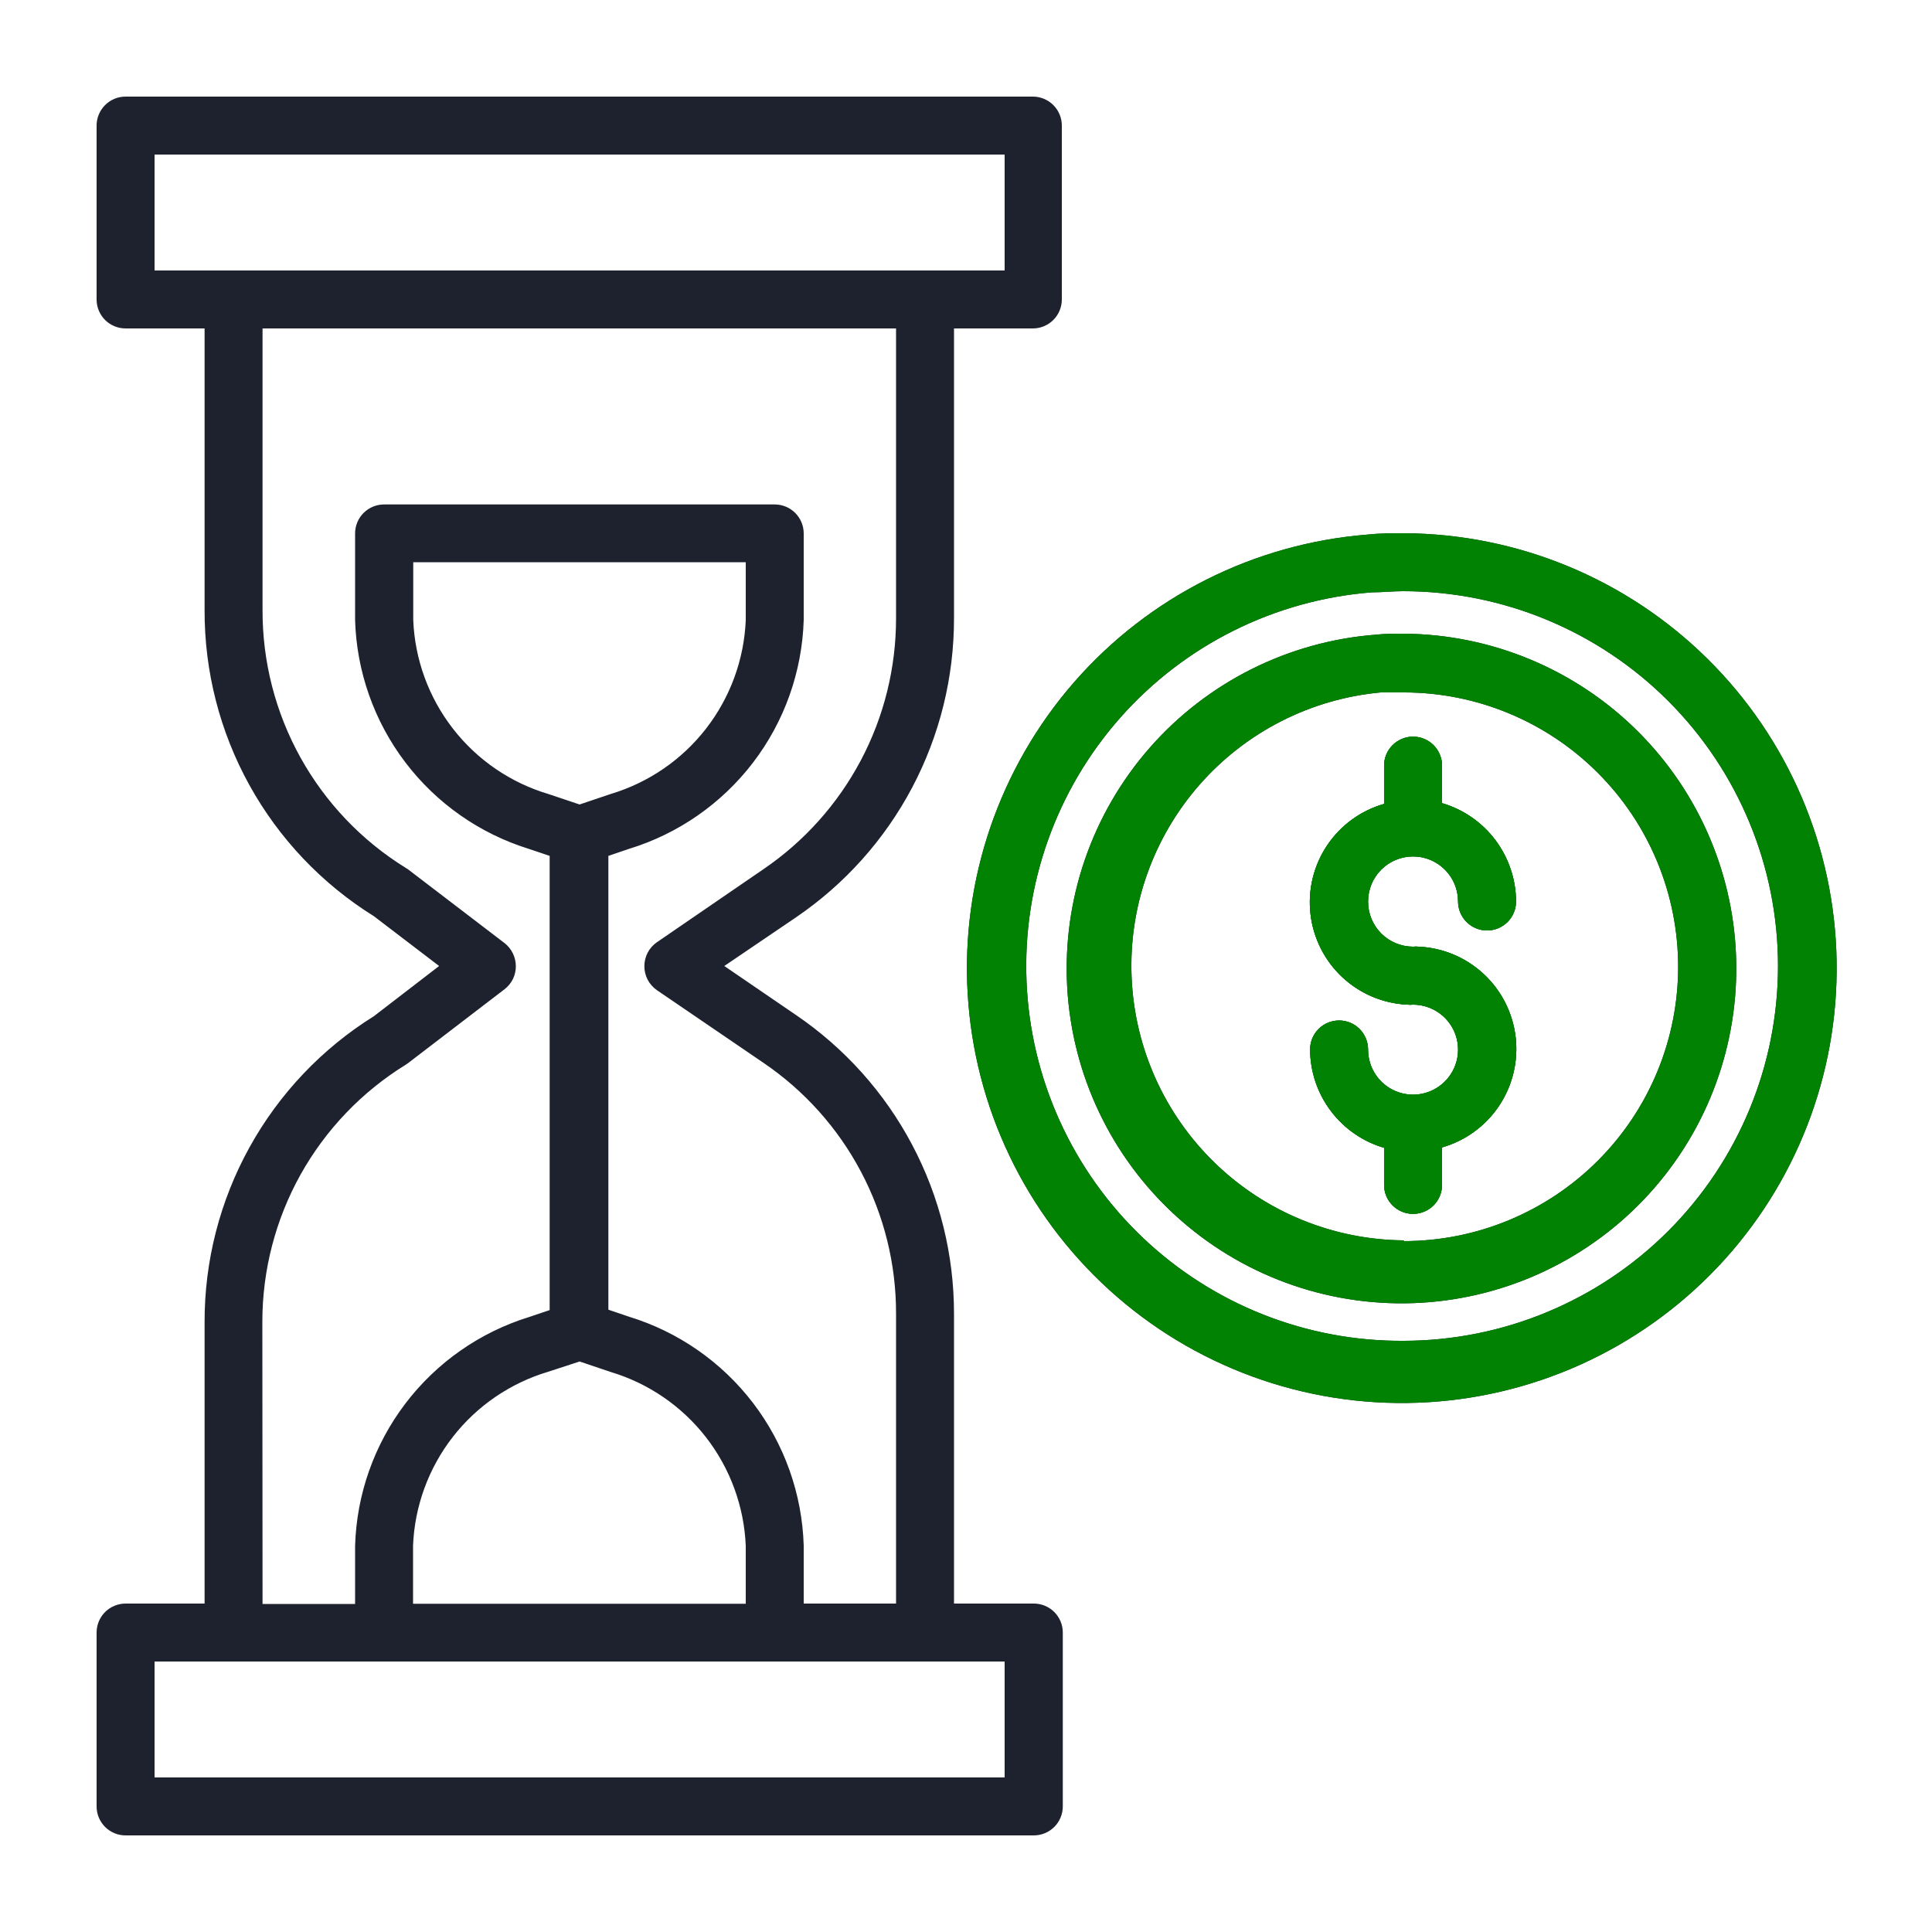<?xml version="1.0" encoding="UTF-8"?> <svg xmlns="http://www.w3.org/2000/svg" width="48" height="48" viewBox="0 0 48 48" fill="none"><path d="M3.125 45.6H25.685C25.876 45.6 26.059 45.524 26.194 45.389C26.329 45.254 26.405 45.071 26.405 44.88V40.56C26.405 40.369 26.329 40.186 26.194 40.051C26.059 39.916 25.876 39.84 25.685 39.84H23.702V32.64C23.703 31.175 23.346 29.733 22.66 28.438C21.975 27.144 20.983 26.037 19.771 25.214L17.995 24L19.771 22.795C20.984 21.971 21.977 20.863 22.662 19.567C23.347 18.271 23.704 16.826 23.702 15.36V8.16H25.661C25.852 8.16 26.035 8.084 26.17 7.949C26.305 7.814 26.381 7.631 26.381 7.44V3.12C26.381 2.929 26.305 2.746 26.17 2.611C26.035 2.476 25.852 2.4 25.661 2.4H3.125C3.028 2.399 2.932 2.418 2.843 2.455C2.754 2.492 2.673 2.547 2.606 2.616C2.538 2.685 2.485 2.767 2.45 2.857C2.414 2.947 2.397 3.043 2.4 3.139V7.459C2.405 7.648 2.484 7.827 2.619 7.958C2.755 8.089 2.936 8.161 3.125 8.16H5.083V15.158C5.078 16.679 5.461 18.176 6.197 19.507C6.933 20.837 7.997 21.958 9.288 22.762L10.91 24L9.288 25.248C7.997 26.053 6.934 27.175 6.198 28.506C5.462 29.837 5.078 31.335 5.083 32.856V39.84H3.125C3.03 39.839 2.936 39.858 2.848 39.894C2.76 39.929 2.68 39.982 2.612 40.049C2.545 40.116 2.492 40.196 2.455 40.283C2.419 40.371 2.4 40.465 2.4 40.56V44.88C2.4 44.975 2.419 45.069 2.455 45.157C2.492 45.244 2.545 45.324 2.612 45.391C2.68 45.458 2.76 45.511 2.848 45.547C2.936 45.583 3.03 45.601 3.125 45.6ZM3.84 3.84H24.96V6.72H3.84V3.84ZM6.518 32.837C6.518 31.557 6.845 30.299 7.468 29.181C8.092 28.064 8.991 27.125 10.08 26.453L10.137 26.414L12.537 24.576C12.625 24.508 12.696 24.421 12.745 24.321C12.793 24.221 12.817 24.111 12.816 24C12.815 23.89 12.789 23.781 12.74 23.682C12.691 23.583 12.62 23.496 12.533 23.429L10.133 21.595L10.08 21.562C8.989 20.887 8.09 19.945 7.467 18.824C6.844 17.703 6.519 16.441 6.523 15.158V8.16H22.262V15.36C22.263 16.591 21.963 17.803 21.387 18.891C20.811 19.978 19.978 20.909 18.96 21.6L16.32 23.41C16.224 23.476 16.145 23.565 16.091 23.669C16.037 23.773 16.009 23.888 16.009 24.005C16.009 24.122 16.037 24.237 16.091 24.341C16.145 24.444 16.224 24.533 16.32 24.6L18.96 26.4C19.979 27.09 20.813 28.02 21.389 29.108C21.965 30.197 22.265 31.409 22.262 32.64V39.84H19.968V38.4C19.929 37.117 19.489 35.878 18.71 34.858C17.93 33.838 16.851 33.087 15.624 32.712L15.115 32.539V21.264L15.624 21.091C16.851 20.716 17.93 19.965 18.71 18.945C19.489 17.925 19.929 16.686 19.968 15.403V13.253C19.968 13.062 19.892 12.879 19.757 12.744C19.622 12.609 19.439 12.533 19.248 12.533H9.542C9.351 12.533 9.168 12.609 9.033 12.744C8.898 12.879 8.822 13.062 8.822 13.253V15.403C8.859 16.683 9.295 17.92 10.07 18.94C10.845 19.96 11.919 20.712 13.142 21.091L13.656 21.264V32.549L13.142 32.722C11.919 33.101 10.845 33.853 10.07 34.873C9.295 35.893 8.859 37.129 8.822 38.41V39.85H6.523L6.518 32.837ZM14.4 19.987L13.627 19.728C12.687 19.448 11.857 18.881 11.255 18.106C10.653 17.332 10.307 16.388 10.267 15.408V13.968H18.528V15.408C18.487 16.388 18.141 17.331 17.539 18.106C16.937 18.88 16.108 19.447 15.168 19.728L14.4 19.987ZM14.4 33.826L15.168 34.085C16.108 34.366 16.937 34.933 17.539 35.707C18.141 36.482 18.487 37.425 18.528 38.405V39.845H10.262V38.4C10.302 37.419 10.647 36.476 11.249 35.701C11.852 34.926 12.682 34.36 13.622 34.08L14.4 33.826ZM3.84 41.28H24.96V44.16H3.84V41.28ZM34.877 13.248C34.579 13.248 34.277 13.248 33.974 13.282C31.157 13.505 28.539 14.823 26.681 16.954C24.825 19.085 23.877 21.859 24.041 24.68C24.205 27.502 25.468 30.147 27.56 32.048C29.651 33.949 32.405 34.955 35.229 34.85C38.054 34.745 40.725 33.537 42.669 31.486C44.614 29.434 45.677 26.703 45.63 23.876C45.584 21.05 44.433 18.355 42.422 16.368C40.412 14.381 37.703 13.261 34.877 13.248ZM34.877 33.312C32.464 33.33 30.139 32.41 28.391 30.748C26.643 29.085 25.608 26.809 25.505 24.399C25.402 21.989 26.238 19.632 27.837 17.826C29.437 16.02 31.675 14.906 34.08 14.717C34.339 14.717 34.603 14.688 34.862 14.688C37.332 14.688 39.701 15.669 41.447 17.416C43.193 19.162 44.174 21.53 44.174 24C44.174 26.47 43.193 28.838 41.447 30.585C39.701 32.331 37.332 33.312 34.862 33.312H34.877ZM34.877 15.744C34.646 15.744 34.397 15.744 34.185 15.768C32.016 15.934 29.997 16.944 28.563 18.58C27.129 20.217 26.393 22.351 26.514 24.524C26.635 26.697 27.602 28.736 29.209 30.203C30.815 31.671 32.933 32.451 35.108 32.376C37.283 32.3 39.342 31.375 40.843 29.799C42.344 28.224 43.167 26.122 43.137 23.947C43.107 21.77 42.225 19.693 40.681 18.16C39.136 16.626 37.053 15.759 34.877 15.744ZM34.877 30.816C33.126 30.802 31.448 30.117 30.19 28.9C28.931 27.684 28.188 26.03 28.115 24.281C28.041 22.533 28.643 20.823 29.795 19.505C30.948 18.187 32.562 17.363 34.306 17.203C34.493 17.203 34.685 17.203 34.877 17.203C36.684 17.203 38.418 17.921 39.696 19.2C40.975 20.478 41.693 22.212 41.693 24.019C41.693 25.827 40.975 27.561 39.696 28.839C38.418 30.117 36.684 30.835 34.877 30.835V30.816ZM33.989 22.397C33.988 22.544 34.017 22.69 34.072 22.826C34.128 22.963 34.211 23.086 34.315 23.191C34.419 23.295 34.542 23.378 34.678 23.434C34.814 23.491 34.96 23.52 35.107 23.52C35.155 23.515 35.203 23.515 35.251 23.52C35.853 23.549 36.426 23.791 36.866 24.203C37.307 24.615 37.586 25.17 37.656 25.769C37.725 26.368 37.579 26.972 37.244 27.474C36.909 27.975 36.407 28.342 35.827 28.507V29.438C35.827 29.629 35.751 29.812 35.616 29.948C35.481 30.083 35.298 30.158 35.107 30.158C34.916 30.158 34.733 30.083 34.598 29.948C34.463 29.812 34.387 29.629 34.387 29.438V28.517C33.858 28.362 33.394 28.04 33.063 27.6C32.731 27.16 32.551 26.625 32.549 26.074C32.549 25.883 32.625 25.7 32.76 25.564C32.895 25.43 33.078 25.354 33.269 25.354C33.46 25.354 33.643 25.43 33.778 25.564C33.913 25.7 33.989 25.883 33.989 26.074C33.988 26.295 34.053 26.512 34.175 26.696C34.297 26.881 34.471 27.025 34.676 27.11C34.88 27.196 35.105 27.218 35.322 27.176C35.54 27.133 35.739 27.027 35.896 26.871C36.053 26.715 36.16 26.515 36.204 26.298C36.247 26.081 36.225 25.856 36.141 25.652C36.056 25.447 35.913 25.272 35.729 25.149C35.545 25.026 35.328 24.96 35.107 24.96C35.059 24.965 35.011 24.965 34.963 24.96C34.361 24.931 33.788 24.689 33.348 24.277C32.908 23.865 32.628 23.31 32.559 22.711C32.489 22.112 32.635 21.508 32.97 21.006C33.305 20.505 33.807 20.139 34.387 19.973V19.022C34.387 18.831 34.463 18.648 34.598 18.513C34.733 18.378 34.916 18.302 35.107 18.302C35.298 18.302 35.481 18.378 35.616 18.513C35.751 18.648 35.827 18.831 35.827 19.022V19.954C36.356 20.109 36.82 20.43 37.151 20.87C37.483 21.311 37.663 21.846 37.666 22.397C37.666 22.588 37.59 22.771 37.455 22.906C37.32 23.041 37.136 23.117 36.946 23.117C36.755 23.117 36.571 23.041 36.436 22.906C36.301 22.771 36.225 22.588 36.225 22.397C36.225 22.1 36.108 21.816 35.898 21.606C35.688 21.396 35.404 21.278 35.107 21.278C34.81 21.278 34.526 21.396 34.316 21.606C34.106 21.816 33.989 22.1 33.989 22.397Z" fill="#1D222E"></path><path d="M34.877 13.248C34.579 13.248 34.277 13.248 33.974 13.281C31.157 13.505 28.539 14.823 26.682 16.954C24.825 19.085 23.877 21.858 24.041 24.68C24.205 27.502 25.468 30.147 27.56 32.048C29.651 33.949 32.405 34.955 35.229 34.85C38.054 34.745 40.725 33.537 42.669 31.485C44.614 29.434 45.677 26.703 45.631 23.876C45.584 21.05 44.433 18.355 42.422 16.368C40.412 14.381 37.703 13.261 34.877 13.248ZM34.877 33.312C32.464 33.33 30.139 32.41 28.391 30.748C26.643 29.085 25.608 26.809 25.505 24.399C25.402 21.989 26.238 19.632 27.837 17.826C29.437 16.02 31.675 14.905 34.08 14.717C34.339 14.717 34.603 14.688 34.862 14.688C37.332 14.688 39.701 15.669 41.447 17.415C43.193 19.162 44.174 21.53 44.174 24C44.174 26.47 43.193 28.838 41.447 30.584C39.701 32.331 37.332 33.312 34.862 33.312H34.877ZM34.877 15.744C34.646 15.744 34.397 15.744 34.186 15.768C32.016 15.934 29.997 16.943 28.563 18.58C27.129 20.217 26.393 22.351 26.514 24.524C26.635 26.696 27.602 28.735 29.209 30.203C30.815 31.671 32.933 32.451 35.108 32.376C37.283 32.3 39.342 31.375 40.843 29.799C42.344 28.224 43.167 26.122 43.137 23.946C43.107 21.77 42.225 19.693 40.681 18.16C39.137 16.626 37.053 15.759 34.877 15.744ZM34.877 30.816C33.127 30.802 31.448 30.116 30.19 28.9C28.931 27.684 28.188 26.03 28.115 24.281C28.041 22.532 28.643 20.822 29.795 19.505C30.948 18.187 32.563 17.363 34.306 17.203C34.493 17.203 34.685 17.203 34.877 17.203C36.684 17.203 38.418 17.921 39.696 19.2C40.975 20.478 41.693 22.211 41.693 24.019C41.693 25.827 40.975 27.561 39.696 28.839C38.418 30.117 36.684 30.835 34.877 30.835V30.816ZM33.989 22.397C33.988 22.544 34.017 22.69 34.073 22.826C34.129 22.962 34.211 23.086 34.315 23.191C34.419 23.295 34.542 23.378 34.678 23.434C34.814 23.491 34.96 23.52 35.107 23.52C35.155 23.515 35.203 23.515 35.251 23.52C35.853 23.549 36.426 23.791 36.866 24.203C37.307 24.615 37.587 25.17 37.656 25.769C37.725 26.368 37.579 26.972 37.244 27.474C36.909 27.975 36.407 28.341 35.827 28.507V29.438C35.827 29.629 35.751 29.812 35.616 29.947C35.481 30.082 35.298 30.158 35.107 30.158C34.916 30.158 34.733 30.082 34.598 29.947C34.463 29.812 34.387 29.629 34.387 29.438V28.517C33.859 28.362 33.394 28.04 33.063 27.6C32.732 27.16 32.551 26.624 32.549 26.073C32.549 25.883 32.625 25.699 32.76 25.564C32.895 25.429 33.078 25.354 33.269 25.354C33.46 25.354 33.643 25.429 33.778 25.564C33.913 25.699 33.989 25.883 33.989 26.073C33.988 26.295 34.053 26.512 34.175 26.696C34.297 26.881 34.472 27.025 34.676 27.11C34.88 27.196 35.105 27.218 35.322 27.176C35.54 27.133 35.739 27.027 35.896 26.871C36.053 26.715 36.16 26.515 36.204 26.298C36.247 26.081 36.225 25.856 36.141 25.651C36.056 25.447 35.913 25.272 35.729 25.149C35.545 25.026 35.329 24.96 35.107 24.96C35.059 24.965 35.011 24.965 34.963 24.96C34.361 24.931 33.788 24.689 33.348 24.277C32.908 23.865 32.628 23.31 32.559 22.711C32.489 22.112 32.635 21.508 32.97 21.006C33.305 20.505 33.807 20.138 34.387 19.973V19.022C34.387 18.831 34.463 18.648 34.598 18.513C34.733 18.378 34.916 18.302 35.107 18.302C35.298 18.302 35.481 18.378 35.616 18.513C35.751 18.648 35.827 18.831 35.827 19.022V19.953C36.356 20.109 36.82 20.43 37.151 20.87C37.483 21.311 37.663 21.846 37.666 22.397C37.666 22.588 37.59 22.771 37.455 22.906C37.32 23.041 37.137 23.117 36.946 23.117C36.755 23.117 36.572 23.041 36.437 22.906C36.301 22.771 36.226 22.588 36.226 22.397C36.226 22.1 36.108 21.816 35.898 21.606C35.688 21.396 35.404 21.278 35.107 21.278C34.811 21.278 34.526 21.396 34.316 21.606C34.107 21.816 33.989 22.1 33.989 22.397Z" fill="#018202"></path><path d="M33.989 22.397C33.988 22.544 34.017 22.69 34.072 22.826C34.128 22.962 34.211 23.086 34.315 23.191C34.418 23.295 34.542 23.378 34.678 23.434C34.814 23.491 34.96 23.52 35.107 23.52C35.155 23.515 35.203 23.515 35.251 23.52C35.853 23.549 36.426 23.791 36.866 24.203C37.307 24.615 37.586 25.17 37.656 25.769C37.725 26.368 37.579 26.972 37.244 27.474C36.909 27.975 36.407 28.341 35.827 28.507V29.438C35.827 29.629 35.751 29.812 35.616 29.948C35.481 30.082 35.298 30.158 35.107 30.158C34.916 30.158 34.733 30.082 34.598 29.948C34.463 29.812 34.387 29.629 34.387 29.438V28.517C33.858 28.362 33.394 28.04 33.063 27.6C32.731 27.16 32.551 26.625 32.549 26.074C32.549 25.883 32.624 25.7 32.76 25.564C32.895 25.429 33.078 25.354 33.269 25.354C33.46 25.354 33.643 25.429 33.778 25.564C33.913 25.7 33.989 25.883 33.989 26.074C33.988 26.295 34.053 26.512 34.175 26.696C34.297 26.881 34.471 27.025 34.676 27.11C34.88 27.196 35.105 27.218 35.322 27.176C35.539 27.133 35.739 27.027 35.896 26.871C36.053 26.715 36.16 26.515 36.204 26.298C36.247 26.081 36.225 25.856 36.141 25.651C36.056 25.447 35.913 25.272 35.729 25.149C35.545 25.026 35.328 24.96 35.107 24.96C35.059 24.965 35.011 24.965 34.963 24.96C34.361 24.931 33.788 24.689 33.348 24.277C32.907 23.865 32.628 23.31 32.559 22.711C32.489 22.112 32.635 21.508 32.97 21.006C33.305 20.505 33.807 20.138 34.387 19.973V19.022C34.387 18.831 34.463 18.648 34.598 18.513C34.733 18.378 34.916 18.302 35.107 18.302C35.298 18.302 35.481 18.378 35.616 18.513C35.751 18.648 35.827 18.831 35.827 19.022V19.954C36.356 20.109 36.82 20.43 37.151 20.87C37.483 21.311 37.663 21.846 37.665 22.397C37.665 22.588 37.59 22.771 37.455 22.906C37.319 23.041 37.136 23.117 36.945 23.117C36.755 23.117 36.571 23.041 36.436 22.906C36.301 22.771 36.225 22.588 36.225 22.397C36.225 22.1 36.108 21.816 35.898 21.606C35.688 21.396 35.404 21.278 35.107 21.278C34.81 21.278 34.526 21.396 34.316 21.606C34.106 21.816 33.989 22.1 33.989 22.397Z" fill="#018202"></path></svg> 